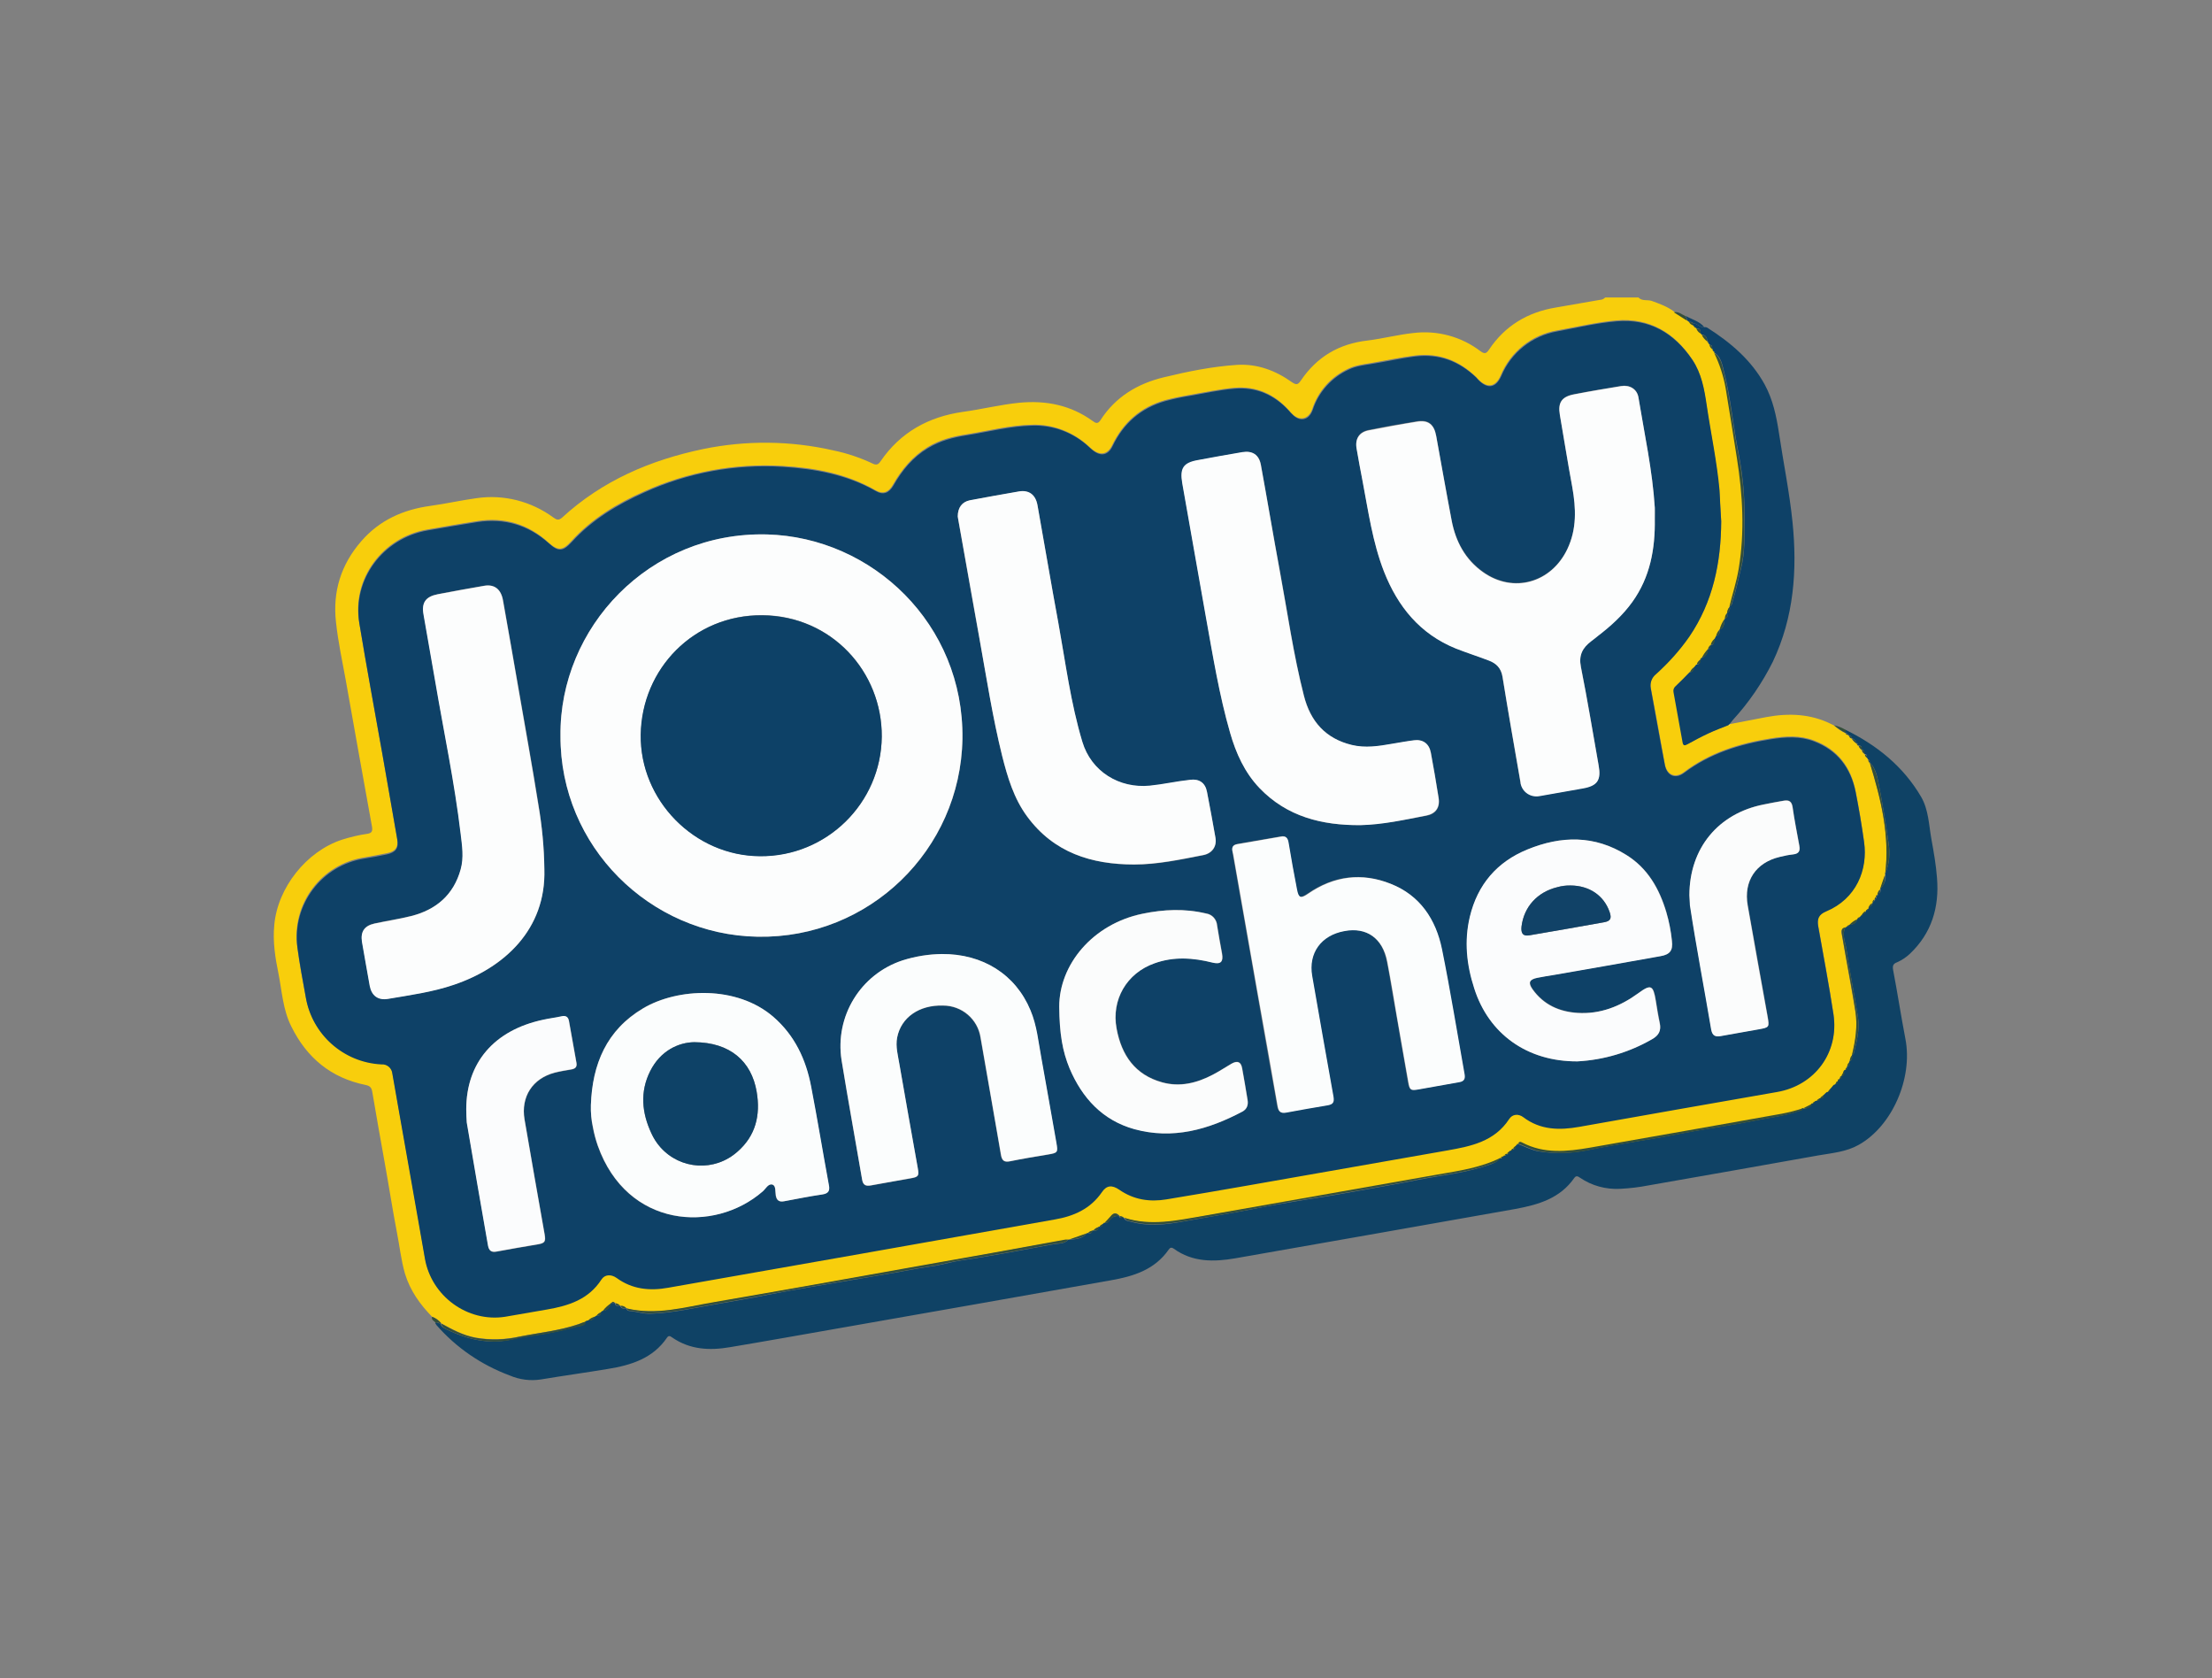 <?xml version="1.0" encoding="UTF-8"?> <svg xmlns="http://www.w3.org/2000/svg" xmlns:xlink="http://www.w3.org/1999/xlink" version="1.0" id="Layer_1" x="0px" y="0px" viewBox="0 0 946 717.5" style="enable-background:new 0 0 946 717.5;" xml:space="preserve"><rect x="0" y="0" width="946" height="717.5" fill="#808080" stroke="none"/> <style type="text/css"> .st0{fill:#F8CE0C;} .st1{fill:#0F4265;} .st2{fill:#0E4167;} .st3{fill:#114267;} .st4{fill:#344F3A;} .st5{fill:#FEFEFD;} .st6{fill:#FCFDFD;} .st7{fill:#FBFDFD;} .st8{fill:#FBFCFD;} .st9{fill:#FBFCFC;} .st10{fill:#0D4167;} .st11{fill:#0E4267;} </style> <path class="st0" d="M739.8,309.6c5.2-1,10.4-2,15.6-3c9.7-1.8,19.1-1.4,28,3.1l1,0.5l-0.1,0c1.5,1.3,3.1,2.4,4.9,3.3l0,0 c0.2,0.4,0.6,0.7,1,0.7l0.1-0.1l-0.1,0.1l0.6,0.5l0,0c0.1,0.6,0.6,1,1.1,1.1l0,0c0.5,0.9,1.3,1.7,2.2,2.2l0,0c0,0.4,0.3,0.8,0.7,0.9 l0,0c0.3,0.7,0.7,1.4,1.4,1.8l0,0c0.1,0.7,0.5,1.3,1.2,1.7c0,0.1,0.1,0.3,0.2,0.3c0,0.6,0.4,1.1,0.9,1.3c0,0.1,0,0.3,0.2,0.4 l0.4,0.7l0,0c0,0.4,0.2,0.9,0.6,1.1l0,0c4.8,15.6,8.7,31.3,6.5,47.8l-0.1,0.1l0.1,0.1c-0.7,2.1-1.4,4.1-2.1,6.2l0,0 c-0.6,0.6-1,1.3-1.1,2.2l0,0c-0.4,0.2-0.6,0.7-0.6,1.1l0,0c-0.4,0.2-0.6,0.6-0.6,1l0.2,0.2l-0.2-0.2c-0.5,0.2-0.8,0.7-0.8,1.3 c-0.1,0.1-0.2,0.2-0.2,0.3c-0.9,0.5-1.5,1.3-1.7,2.3l0,0l-0.5,0.6l0.1,0.1l-0.1-0.1l-0.6,0.5l0,0c-0.8,0.3-1.3,0.9-1.7,1.7l0,0 l-0.6,0.5l0,0l-0.6,0.6l0,0c-0.4,0-0.8,0.3-0.9,0.8l0,0c-1.3,0.6-2.5,1.5-3.4,2.5l0,0c-0.4,0-0.8,0.3-1,0.7l0,0l-0.7,0.4l0,0 c-1.9,0.2-1.7,1.6-1.4,2.9c0.6,3.4,1.2,6.8,1.8,10.2c1.3,7.6,2.8,15.1,4,22.8c1,6.4,0,12.6-1.5,18.8l0,0c-0.7,0.7-1,1.7-1,2.7 c-0.1,0.1-0.2,0.2-0.2,0.4c-0.6,0.4-0.9,1.1-0.9,1.9c-0.1,0.1-0.2,0.2-0.1,0.3c-0.4,0.2-0.6,0.7-0.6,1.2l0,0 c-0.3,0.1-0.5,0.3-0.4,0.6c0,0,0,0,0,0l0,0c-0.7,0.5-1.1,1.2-1.3,2l0,0c-0.5,0.2-0.9,0.7-0.9,1.2l0,0c-0.4,0.1-0.7,0.5-0.7,1l0,0 c-0.6,0.2-1,0.7-1.1,1.3l-0.4,0.4l-0.5,0.6l-0.5,0.6l-0.5,0.5l0,0c-0.5,0.1-0.9,0.5-1.1,1l0,0c-0.3,0-0.6,0.2-0.6,0.5c0,0,0,0,0,0 l0,0l-0.6,0.6l-0.5,0.4c-0.7,0.2-1.2,0.6-1.6,1.2l0,0c-0.7,0.1-1.3,0.5-1.6,1.1l0,0l-0.6,0.5l0,0c-0.4,0-0.9,0.2-1.1,0.6l0,0l-3.9,2 H771c-3,1-6.1,1.8-9.2,2.5c-27.3,4.8-54.7,9.6-82,14.5c-9.8,1.7-19.6,2.7-28.9-2.2c-0.7-0.4-1.4-0.5-1.7,0.5l0.1,0.1l-0.1,0 l-0.5,0.5l-0.5,0.6l0,0c-0.5,0.1-0.9,0.5-1.1,1l0,0c-0.4,0.1-0.8,0.4-0.9,0.8l-0.5,0.5c-0.5,0.1-1,0.4-1.2,0.9l0.2,0.2l-0.2-0.2 c-0.4,0-0.8,0.3-1,0.7l0,0l-0.7,0.4l0,0c-0.4,0-0.8,0.3-1,0.6l0.1,0.1l-0.1-0.1c-8.6,4.3-17.9,5.6-27.2,7.2l-100.1,17.2 c-11.1,2-22.3,4.5-33.5,0.8c-0.1-0.1-0.2-0.2-0.3-0.2c-0.5-0.4-1.1-0.6-1.7-0.6v0.2V520c-1.3-1.5-2.6-1.7-3.9,0.1 c-0.8,0.9-1.6,1.9-2.5,2.7c-0.1,0-0.2,0.1-0.2,0.2l-0.6,0.5l0,0c-0.6,0-1.1,0.4-1.4,1c-0.1,0-0.2,0-0.3,0.1c0,0,0,0,0,0 c-0.9,0.2-1.8,0.8-2.4,1.5c-0.1,0-0.2,0-0.3,0.1c-0.7,0.1-1.4,0.4-1.9,1c-0.1-0.1-0.3,0-0.3,0.1l-7.7,2.7c-0.2,0-0.3,0-0.4,0.1 c-0.4,0-0.7,0-1.1,0c-21.1,3.8-42.3,7.6-63.4,11.4c-29.1,5.2-58.1,10.3-87.2,15.4c-12.3,2.1-24.5,5.6-37.1,2.6 c0-0.1-0.1-0.1-0.2-0.1c0,0,0,0-0.1,0c-0.6-0.7-1.5-1-2.4-1c-0.1-0.1-0.2-0.2-0.3-0.1c-0.5-0.5-1.1-0.9-1.9-1 c-0.1-0.1-0.2-0.2-0.3-0.2c-0.5-0.5-1-0.8-1.4,0l0,0c-1.4,0.9-2.7,2-3.7,3.4l-0.6,0.5c-0.9,0.3-1.7,0.8-2.2,1.6l0,0l-0.7,0.5l0,0 c-1.1,0.2-2.1,0.8-2.9,1.6l-0.8,0.3c-1.1,0.4-2.2,0.7-3.3,1.1c-8.2,2.8-16.8,3.7-25.2,5.3c-6.2,1.4-12.6,1.6-18.9,0.5 c-5.3-1-10-3.5-14.7-6.1l0,0c-1-1.3-2.3-2.3-3.9-2.8c-5.2-5.3-9.4-11.2-11.6-18.4c-1.7-5.9-2.3-11.9-3.5-17.9 c-1.9-9.9-3.4-19.8-5.2-29.7c-1.8-10.1-3.6-20.1-5.3-30.2c-0.3-1.7-0.9-2.5-2.8-2.9c-14.8-3-25.2-11.6-31.8-25 c-3.6-7.1-4-15-5.5-22.6c-1.4-6.8-2.5-13.7-1.8-20.8c1.4-15.9,13.7-31.5,29-36.5c3.5-1.1,7.2-2,10.8-2.5c1.9-0.3,2.3-1.1,2-3 c-3.8-20.8-7.5-41.7-11.2-62.5c-1.5-8.3-3.3-16.5-4.2-24.9c-1.5-13.1,2.1-24.7,10.8-34.7c7.8-9,17.9-13.5,29.5-15.1 c6.6-0.9,13.2-2.4,19.8-3.3c11.6-1.7,23.4,1.3,32.9,8.3c1.4,1,2.2,1.3,3.7,0c17.2-15.8,37.8-24.6,60.3-29.3 c18.4-3.8,37.5-3.6,55.8,0.6c5.8,1.2,11.4,3.1,16.7,5.6c1.6,0.8,2.5,0.4,3.4-1c8.5-12.4,20.5-19,35.2-21.1c8.1-1.1,16-3.1,24.1-3.9 c11.4-1.1,22,1,31.4,7.8c1.2,0.9,2.2,1.4,3.3-0.3c6.4-10,15.9-15.7,27.2-18.4c10.3-2.5,20.7-4.6,31.3-5.3c8.6-0.5,16.4,2.4,23.4,7.4 c2,1.4,2.7,1,3.9-0.8c6.8-10,16.2-15.6,28.4-17c6.5-0.8,13-2.5,19.5-3.2c10.3-1.3,20.7,1.5,28.9,7.8c1.8,1.3,2.5,0.9,3.6-0.7 c6.8-10.2,16.5-16,28.5-18c6.3-1.1,12.7-2.2,19-3.3c0.8,0,1.6-0.4,2.2-1h14.2c1.6,1.7,3.9,0.8,5.8,1.5c3.3,1.2,6.6,2.4,9.4,4.5 l5.5,3.5c0.1,0.2,0.2,0.3,0.4,0.3l0.6,0.5l0,0c0.3,0.6,0.8,1,1.4,1.2l0.1,0.1l0.5,0.5l0.1-0.1l-0.1,0.1l0.5,0.5l0.1,0.1l0.6,0.4h0.2 h-0.2c0.4,0.8,1,1.5,1.8,2l0,0l0.5,0.6l0,0c0.5,1.1,1.2,2,2.2,2.7l0,0c0.2,0.2,0.3,0.5,0.5,0.7c0,0.1,0.1,0.3,0.2,0.3l0.4,0.6l0,0 c0.1,0.7,0.5,1.3,1.1,1.7l0,0l0.4,0.8c0,0.1,0.1,0.3,0.2,0.3c0.1,0.2,0.2,0.4,0.4,0.7l0.1-0.2l-0.1,0.2c2.3,4.8,4,9.9,5,15.1 c1.6,9.9,3.3,19.8,4.8,29.8c2.5,15.7,3.4,31.5,0.8,47.3c-0.9,5.6-2.7,10.9-4,16.3l0.1,0.1l-0.1-0.1c-0.7,0.7-1.1,1.7-1.1,2.7l0,0 c-0.6,0.6-1,1.4-0.9,2.3l0,0c-1.1,1.4-1.8,3.1-2.3,4.8l0,0c-0.8,0.8-1.3,1.7-1.5,2.8c-0.1,0.1-0.2,0.2-0.2,0.4l-0.4,0.8l0,0 c-0.8,0.7-1.4,1.7-1.7,2.7l0,0c-0.6,0.3-1,1-1.1,1.6l0,0c-1.1,1.1-2.1,2.4-2.7,3.8l0,0c-0.4,0.1-0.7,0.5-0.8,0.9l0.1,0.2l-0.1-0.1 c-0.7,0.4-1.2,1.1-1.4,1.8l-1,1.2c-0.8,0.4-1.4,1.1-1.8,2c-2,2-3.9,4-5.9,5.9c-0.8,0.6-1.2,1.6-1,2.6c1.3,7.2,2.6,14.4,3.9,21.6 c0.3,1.5,1,1.3,2.1,0.7c2.9-1.6,5.9-3.2,8.9-4.6c2.8-1.3,5.6-2.3,8.5-3.5c0.3,0,0.6,0,0.6-0.5L739.8,309.6z M736.1,222.9 c-0.3-4.5-0.5-9.1-0.9-13.6c-1.2-12.3-3.7-24.4-5.5-36.5c-1-6.8-2.2-13.5-6.1-19.3c-7.7-11.4-18.3-17.7-32.4-16.5 c-8.6,0.8-17,2.8-25.4,4.3c-10.8,1.9-19.8,9.1-24,19.2c-2.2,5.1-5.8,5.6-9.7,1.6c-0.3-0.3-0.6-0.7-0.9-1c-7.3-7-15.8-10.3-26-9.1 c-6.5,0.8-12.8,2.2-19.3,3.3c-3.1,0.5-6.3,0.9-9.2,2.3c-7.4,3.4-13,9.6-15.5,17.3c-1.6,4.5-5.6,5.3-8.8,1.8 c-0.4-0.5-0.9-0.9-1.3-1.4c-6.2-6.9-14-10.3-23.3-9.5c-6.5,0.6-12.9,2-19.3,3.1c-3.5,0.6-6.9,1.3-10.3,2.2 c-10.5,3-17.9,9.6-22.6,19.3c-1.9,3.9-5,4.5-8.4,1.8c-0.6-0.5-1.1-0.9-1.6-1.4c-6.6-6.1-15.3-9.5-24.3-9.2 c-9.5,0.2-18.6,2.6-27.9,4.1c-5.9,0.9-11.5,2.3-16.7,5.5c-6.4,3.9-11.1,9.5-14.8,16c-1.9,3.4-4.4,4.2-7.5,2.4 c-12.4-7.1-25.9-9.6-39.9-10.4c-20.3-1.2-40.5,2.6-59,10.9c-11.7,5.2-22.5,11.7-31.2,21.3c-3.7,4.1-5.7,4.2-9.8,0.5 c-8.7-7.9-18.9-10.9-30.4-9.1c-7.2,1.1-14.3,2.4-21.4,3.6c-19.1,3.3-32.2,21-29.1,39.7c3.1,18.8,6.6,37.5,9.9,56.2 c2.1,12,4.3,24.1,6.3,36.1c0.7,3.8-0.7,5.7-4.4,6.4c-3.2,0.7-6.4,1.2-9.6,1.8c-18.3,2.8-31.1,19.7-28.7,38.1 c0.9,7.2,2.3,14.3,3.6,21.4c2.8,15.9,16.2,27.8,32.4,28.6c2.4-0.1,4.4,1.7,4.7,4c0.8,4.4,1.6,8.7,2.3,13.1 c3.9,22,7.9,43.9,11.6,65.8c2.7,16.1,18.2,27.5,34.3,25c6-0.9,12-2.1,17.9-3.1c9.3-1.5,17.8-4.3,23.3-12.8c1.5-2.2,4.2-2.4,6.5-0.7 c6.7,5,14.2,5.6,22,4.2c27.5-4.8,55-9.6,82.4-14.5c27.7-4.9,55.3-9.8,83-14.7c8.1-1.4,15.2-4.5,20.1-11.6c2-3,4.4-3.2,7.5-1.1 c6.2,4.3,13,5.3,20.2,4.1c11.5-1.9,23.1-3.9,34.6-5.9c28.5-5,56.9-10.1,85.4-15c10.2-1.8,20.2-3.9,26.5-13.4c1.4-2.1,4-2.3,6.1-0.8 c7.3,5.6,15.4,5.6,23.9,4.1c28.2-5,56.4-9.9,84.6-14.9c16.2-2.8,26.6-16.9,24.1-33.2c-1.9-12.5-4.3-25-6.5-37.5 c-0.6-3.4,0.3-5.2,3.4-6.5c12.9-5.4,17.8-17.8,16.2-29.6c-1-7.2-2.2-14.3-3.6-21.4c-2-10.3-7.7-17.9-17.8-21.7 c-6-2.3-12.2-1.9-18.5-0.9c-13.4,2.1-26.1,6.1-37.1,14.4c-3.7,2.8-7.3,1.3-8.2-3.4c-2-10.9-3.9-21.8-6-32.6 c-0.5-2.4,0.4-4.8,2.3-6.3c5.4-4.8,10.1-10.1,14.2-16C732.6,257.3,736,240.6,736.1,222.9L736.1,222.9z"></path> <path class="st1" d="M789.8,456.4c0-0.1,0-0.3,0.1-0.3c1.2-0.2,1.1-1,0.9-1.9c0-0.1,0-0.3,0.2-0.4c1.2-0.6,1.1-1.6,1-2.7l0,0 c0.3-0.2,0.7-0.4,0.8-0.7c1.3-5.1,2.6-10.2,1.8-15.5c-1.5-9.8-3.6-19.5-5-29.3c-0.4-3-2-6-0.4-9.1l0,0c0.3,0.1,0.6-0.1,0.7-0.4 c0,0,0,0,0,0l0,0c0.5,0,0.9-0.1,1-0.7l0,0c1.7-0.1,3-0.8,3.4-2.5l0,0c0.5,0,0.9-0.2,0.9-0.8l0,0c0.3,0,0.5-0.2,0.6-0.5 c0,0,0-0.1,0-0.1l0,0c0.3,0.1,0.5-0.1,0.6-0.4c0-0.1,0-0.1,0-0.2l0,0c0.9-0.1,1.6-0.8,1.7-1.7l0,0c0.4,0,0.6-0.2,0.6-0.5l0.1,0.1 l-0.1-0.1c0.3,0,0.5-0.2,0.5-0.4c0-0.1,0-0.1,0-0.2l0,0c0.9-0.4,1.6-1.3,1.7-2.3c0-0.1,0-0.3,0.2-0.3c0.6-0.2,1-0.6,0.8-1.3l0.2,0.2 l-0.2-0.2c0.7,0,0.8-0.5,0.6-1l0,0c0.7-0.1,0.7-0.6,0.6-1.1l0,0c1.2-0.3,1.3-1.1,1.1-2.2l0,0c1.6-1.8,2.6-3.7,2.1-6.2l-0.1-0.1 l0.1-0.1c1.7-4.1,2.1-8.5,1.4-12.9c-1.2-8.6-2.6-17.2-4.3-25.7c-0.6-3.1-1.3-6.5-3.8-9l0,0c0.1-0.5,0-1-0.6-1.1l0,0l-0.4-0.7 c-0.1-0.1-0.2-0.2-0.2-0.4c0.2-0.8-0.1-1.2-0.9-1.3c-0.1-0.1-0.2-0.2-0.2-0.3c0.1-0.9-0.2-1.5-1.2-1.7l0,0c0.3-1.2-0.3-1.6-1.4-1.8 l0,0c0-0.5-0.2-0.9-0.7-0.9l0,0c-0.3-1-1.1-1.8-2.1-2.1l0,0c0-0.6-0.5-1.1-1.1-1.1c0,0,0,0-0.1,0l0,0c0-0.4-0.2-0.6-0.6-0.5l0.1-0.1 l-0.1,0.1c0-0.7-0.5-0.8-1-0.7l0,0c0-0.4,0-0.9,0.1-1.3c13.5,6.6,24.8,15.7,32.4,28.7c3.2,5.5,3.3,12,4.4,18.1 c1,5.5,2,11.1,2.4,16.7c1,12.4-2.3,23.5-11.6,32.3c-1.6,1.5-3.4,2.7-5.4,3.6c-1.6,0.6-2.1,1.3-1.8,3.2c1.9,9.9,3.4,19.8,5.3,29.7 c3.2,16.8-5.7,37.2-20,45.2c-5.3,3-11.4,3.5-17.2,4.5c-24.2,4.3-48.3,8.6-72.5,12.8c-4.1,0.8-8.2,1.3-12.4,1.5c-6,0.3-12-1.3-17-4.7 c-0.8-0.5-1.6-1.2-2.5,0c-6.1,8.8-15.4,11.5-25.2,13.3c-39.9,7.1-79.9,14.1-119.8,21.1c-9.2,1.6-18.3,1.7-26.3-4.1 c-1-0.7-1.6-0.5-2.2,0.4c-6,8.6-15,11.4-24.7,13.1c-38.8,6.9-77.5,13.7-116.3,20.5c-15.5,2.7-31,5.5-46.6,8.1 c-8.7,1.5-17.2,1.1-24.8-4.2c-0.8-0.6-1.5-0.9-2.2,0.2c-6,8.8-15.3,11.7-25.2,13.3c-9.6,1.6-19.1,2.9-28.7,4.5 c-4.5,0.7-9.1,0.1-13.3-1.7c-12.1-4.5-22.8-11.8-31.3-21.5c-0.2-0.3-0.4-0.6-0.6-0.9c0.8-0.8,1.5,0.4,2.3,0.1l0,0 c0.2,1.5,1.5,2.1,2.5,2.6c9,4.3,18.3,6.6,28.3,4.2c3.4-0.8,6.9-1.3,10.4-1.8c5.7-0.8,11.4-2,16.9-3.6c1.2-0.3,3.5-0.2,3.9-2.3 l0.8-0.3c1.3,0,2.4-0.2,2.9-1.6l0,0c0.3,0.1,0.6-0.1,0.7-0.4c0,0,0,0,0,0l0,0c1.2,0.1,2.1-0.2,2.2-1.6l0.6-0.5 c2.2-0.1,3-1.7,3.7-3.4l0,0h1.4c0.1,0,0.3,0,0.3,0.2c0.2,1.2,1,1.1,1.9,1c0.1-0.1,0.2,0,0.3,0.1c0.5,1.1,1.4,1.2,2.4,1 c0.1-0.1,0.2-0.1,0.2,0c0,0,0,0,0,0.1c0.2,0.5,0.6,0.9,1.2,1c3.1,0.2,6,1.3,9.1,1.2c9.6-0.3,18.9-2.5,28.3-4.1 c7.3-1.3,14.6-2.5,22-4c12.1-2.4,24.3-4.3,36.4-6.4c7.9-1.4,15.8-2.6,23.7-4.1c4-0.8,8-1.3,12-2c3.5-0.6,7-1.7,10.6-2.2 c13.2-1.9,26.3-4.5,39.4-6.9c2.1-0.4,4.6,0,6.3-1.9c0.1-0.1,0.3-0.2,0.4-0.1c2.9-0.1,5.6-0.3,7.7-2.7c0.1-0.1,0.2-0.2,0.3-0.1 c0.9,0.2,1.7,0.3,1.9-1c0.1-0.1,0.2-0.2,0.3-0.1c1.3,0.3,2.2,0,2.4-1.5c0-0.1,0.1-0.2,0.2-0.1c0,0,0,0,0,0c0.8,0.2,1.3-0.1,1.4-1 l0,0l0.6-0.5c0-0.1,0.1-0.2,0.2-0.2c1.2,0.4,1.8-0.5,2.4-1.2c0.9-1.3,2.5-1.9,4-1.6v0.2v-0.2c0.3,1,1,0.7,1.7,0.6 c0.1,0,0.3,0,0.3,0.2c0.7,1.3,2.1,1.3,3.2,1.6c7.5,2.1,15.1,1.2,22.5-0.2c9.4-1.7,18.8-3.2,28.2-5c8-1.6,16-3,24.1-4.3 c6.4-1,12.8-2,19.2-3.2c9.5-1.7,19-3.3,28.4-5.2c10.3-2,20.9-3,30.8-6.5c1.7-0.6,3.4-1.2,4.4-2.8l0.1,0.1l-0.1-0.1 c0.5,0.1,1,0.1,1-0.6l0,0c0.4,0.1,0.6-0.1,0.7-0.5l0,0c0.5,0.1,1,0.1,1-0.7l0.2,0.2l-0.2-0.2c0.9,0.3,1.2,0,1.2-0.9l0.5-0.5 c0.5,0,1-0.1,0.9-0.8l0,0c0.9,0.3,1.3,0,1.1-1l0,0c0.4,0,0.6-0.2,0.5-0.6c0.4,0,0.6-0.1,0.5-0.5l0.1,0l-0.1-0.1 c3.1,1.1,6.2,2.8,9.4,3.3c7,1.1,14.1,0.8,21-0.6c3.3-0.7,6.7-1.3,10.1-1.9c7.1-1.2,14.2-2.4,21.3-3.6c6.2-1.1,12.4-2.4,18.6-3.4 c6.9-1.1,13.9-2.2,20.7-3.6c6.2-1.3,12.7-1.9,18.7-4c0.8-0.3,1.9-0.2,2.1-1.4h0.1c1.6,0.5,3.4-0.4,3.9-2l0,0 c0.4,0.1,0.9-0.1,1.1-0.6c0,0,0,0,0,0l0,0l0.6-0.5l0,0c0.8,0,1.6,0,1.6-1.1l0,0c0.9,0,1.7,0,1.6-1.2l0.5-0.4l0.6-0.6l0,0l0.6-0.5 l0,0c0.5,0.1,1-0.3,1.1-0.9c0,0,0-0.1,0-0.1l0,0l0.5-0.5l0.5-0.6l0.5-0.6l0.4-0.4c0.7-0.1,1.2-0.6,1.1-1.3l0,0c0.6,0,0.7-0.5,0.7-1 l0,0c0.8,0,1.1-0.4,0.9-1.2l0,0c1.2-0.2,1.3-1.1,1.3-2l0,0l0.4-0.7l0,0C789.9,457.4,789.9,456.9,789.8,456.4z"></path> <path class="st2" d="M733.7,272.4c0-0.2,0.1-0.3,0.2-0.4c1.5-0.4,1.6-1.5,1.5-2.8l0,0c2.3-0.9,1.8-3.1,2.3-4.8l0,0 c1.5-0.3,1-1.4,0.9-2.3l0,0c1-0.5,1.5-1.7,1.1-2.8l0.1,0.1l-0.1-0.1c1-0.4,1.1-1.4,1.3-2.2c1.5-4.6,2.4-9.4,3.6-14.1 c1.8-7,1.4-14.2,1.5-21.2c0.1-9.1-0.7-18.2-2.4-27.1c-2.5-12.3-3.5-24.9-6.7-37.1c-0.6-2.4-1.3-5.3-3.8-6.8l0.1-0.2l-0.1,0.2 c0.1-0.3,0-0.5-0.3-0.6c0,0-0.1,0-0.1,0c-0.1-0.1-0.2-0.2-0.2-0.3c0.1-0.3-0.1-0.7-0.4-0.8c0,0,0,0,0,0l0,0c0.1-0.9,0.1-1.6-1.1-1.7 l0,0l-0.4-0.6c-0.1-0.1-0.2-0.2-0.2-0.3c0.1-0.3-0.1-0.6-0.5-0.7l0,0c0.3-1.2-0.5-2.4-1.8-2.7c-0.1,0-0.3,0-0.4,0l0,0 c-0.2-0.2-0.4-0.4-0.5-0.6l0,0c0-1.2-0.2-2.3-1.8-2h0.2h-0.2c0-0.4-0.2-0.6-0.6-0.4l-0.1-0.1c0.1-0.4-0.1-0.6-0.5-0.5l0.1-0.1 l-0.1,0.1c0-0.4-0.1-0.6-0.5-0.5l-0.1-0.1c0.1-0.2,0.2-0.5,0.3-0.7c1.8,0,3,1.9,4.8,1.7c0.5-0.1,1.1,0,1.5,0.3 c9.9,6.3,18.7,13.8,24.4,24.2c3.5,6.4,5,13.5,6.1,20.7c1.9,12.7,4.5,25.3,5.8,38.1c2.1,20.6,0.6,40.7-8.4,59.7 c-4.5,9-10.2,17.4-17,24.8c-0.5,0.6-1,1.3-1.5,1.9l0,0l-0.6,0.5c-2.8,1.1-5.7,2.2-8.5,3.5c-3,1.4-6,3-8.9,4.6 c-1.1,0.6-1.8,0.8-2.1-0.7c-1.3-7.2-2.6-14.4-3.9-21.6c-0.2-1,0.2-2,1-2.6c2-1.9,4-3.9,5.9-5.9c1.3,0,1.5-1,1.8-2l1-1.2 c1.1-0.1,1.8-0.6,1.4-1.8l0.1,0.1l-0.1-0.2c0.7,0,0.8-0.4,0.8-0.9l0,0c1.7-0.5,2.8-2.1,2.7-3.8l0,0c1.2,0,1.2-0.8,1.1-1.6l0,0 c1.6-0.2,1.7-1.5,1.7-2.7l0,0C733.5,272.9,733.7,272.7,733.7,272.4z"></path> <path class="st3" d="M728.9,139.9c-1.9,0.2-3-1.6-4.8-1.7c-0.4-0.5-1.1-0.7-1.7-0.5l0,0l-0.6-0.5c-0.2,0-0.3-0.1-0.4-0.3 c0.1-0.7-0.2-1.4-0.6-1.9C723.5,136.6,726.8,137.3,728.9,139.9z"></path> <path class="st4" d="M720.7,135.1c0.5,0.5,0.7,1.2,0.6,1.9l-5.5-3.5C717.8,133.1,719.2,134.4,720.7,135.1z"></path> <path class="st4" d="M789.4,312.1c0,0.4-0.1,0.9-0.1,1.3c-1.8-0.9-3.4-2-4.9-3.3C786.2,310.5,787.9,311.2,789.4,312.1z"></path> <path class="st4" d="M188.7,565.8c-0.8,0.3-1.5-0.9-2.3-0.1c-0.5-0.9-2.1-1.2-1.6-2.7C186.4,563.6,187.7,564.6,188.7,565.8z"></path> <path class="st4" d="M784.5,310.2l-1-0.5L784.5,310.2z"></path> <path class="st2" d="M736.1,222.9c-0.1,17.7-3.5,34.4-13.6,49.3c-4.1,5.9-8.9,11.2-14.2,16c-1.9,1.5-2.8,3.9-2.3,6.3 c2,10.9,3.9,21.8,6,32.6c0.9,4.6,4.5,6.2,8.2,3.4c11-8.3,23.7-12.3,37.1-14.4c6.3-1,12.5-1.4,18.5,0.9c10,3.8,15.7,11.3,17.8,21.7 c1.4,7.1,2.6,14.2,3.6,21.4c1.7,11.8-3.3,24.2-16.2,29.6c-3.1,1.3-4,3.1-3.4,6.5c2.2,12.5,4.6,25,6.5,37.5 c2.5,16.3-7.9,30.4-24.1,33.2c-28.2,4.9-56.4,9.9-84.6,14.9c-8.5,1.5-16.6,1.4-23.9-4.1c-2.1-1.6-4.7-1.4-6.1,0.8 c-6.3,9.6-16.3,11.6-26.5,13.4c-28.5,5-56.9,10-85.4,15c-11.5,2-23,4-34.6,5.9c-7.2,1.2-14,0.2-20.2-4.1c-3.2-2.2-5.5-1.9-7.5,1.1 c-4.9,7.1-12,10.2-20.1,11.6c-27.6,4.9-55.3,9.8-83,14.7c-27.5,4.8-54.9,9.7-82.4,14.5c-7.8,1.4-15.3,0.7-22-4.2 c-2.4-1.7-5.1-1.5-6.5,0.7c-5.5,8.5-14,11.2-23.3,12.8c-6,1-12,2.1-17.9,3.1c-16.1,2.5-31.6-8.9-34.3-25c-3.8-22-7.8-43.9-11.6-65.8 c-0.8-4.4-1.5-8.7-2.3-13.1c-0.2-2.4-2.3-4.2-4.7-4c-16.1-0.8-29.6-12.7-32.3-28.6c-1.3-7.1-2.6-14.2-3.6-21.4 c-2.3-18.3,10.4-35.2,28.7-38c3.2-0.5,6.4-1.1,9.6-1.8c3.7-0.8,5.1-2.6,4.4-6.4c-2.1-12.1-4.2-24.1-6.3-36.1 c-3.3-18.7-6.8-37.4-9.9-56.2c-3.1-18.8,10.1-36.5,29.2-39.8c7.1-1.2,14.3-2.5,21.4-3.6c11.5-1.7,21.7,1.3,30.4,9.1 c4.1,3.7,6,3.6,9.8-0.5c8.7-9.6,19.6-16.1,31.2-21.3c18.5-8.4,38.7-12.1,59-10.9c13.9,0.9,27.5,3.3,39.9,10.4 c3.1,1.8,5.6,0.9,7.5-2.4c3.7-6.5,8.3-12.1,14.8-16c5.1-3.1,10.8-4.6,16.7-5.5c9.3-1.5,18.5-3.9,27.9-4.1c9-0.3,17.7,3,24.3,9.2 c0.5,0.5,1.1,1,1.6,1.4c3.4,2.7,6.5,2.1,8.4-1.8c4.7-9.8,12.1-16.3,22.6-19.3c3.4-0.9,6.9-1.7,10.3-2.2c6.4-1.1,12.8-2.6,19.3-3.1 c9.2-0.8,17,2.6,23.3,9.5c0.4,0.5,0.8,1,1.3,1.4c3.3,3.5,7.2,2.7,8.8-1.8c2.5-7.7,8.2-14,15.5-17.3c2.9-1.4,6.1-1.8,9.2-2.3 c6.4-1,12.8-2.5,19.3-3.3c10.2-1.2,18.7,2.1,26,9.1c0.3,0.3,0.6,0.7,0.9,1c3.9,4,7.4,3.4,9.7-1.6c4.2-10.1,13.2-17.3,24-19.2 c8.5-1.6,16.9-3.6,25.4-4.3c14.1-1.2,24.6,5,32.4,16.5c3.9,5.8,5.1,12.5,6.1,19.3c1.8,12.2,4.4,24.2,5.5,36.5 C735.6,213.8,735.8,218.4,736.1,222.9z M239.7,314.6c-0.2,47.3,38.3,85,84.2,85.9c47.5,1,86.8-36.8,87.7-84.3c0-0.1,0-0.2,0-0.3 c0.7-49-38.5-86.2-83.6-87.4C277.6,227.3,239.2,268.5,239.7,314.6z M707.7,221.9c0-1.6,0.1-3.3,0-4.9c-1-15.9-4.5-31.5-7-47.2 c-0.6-3.5-3.7-5.4-7.4-4.8c-6.7,1.1-13.4,2.2-20,3.5c-5.4,1-7.1,3.5-6.2,8.8c1.7,10.3,3.4,20.6,5.3,30.8c1.7,9.1,2,18-2.1,26.6 c-6.9,14.4-23.1,19-36,9.8c-7.6-5.4-11.8-13.1-13.5-22.2c-2.3-12-4.4-24-6.6-36.1c-0.9-4.9-3.4-6.9-8.2-6.1 c-6.9,1.1-13.7,2.3-20.6,3.7c-4.2,0.8-6,3.8-5.2,8c0.8,4.5,1.6,9.1,2.5,13.6c2.5,13,4.3,26.2,9.1,38.8c5.9,15.1,15.4,26.7,30.7,32.9 c4.6,1.9,9.3,3.4,14,5.1c3.3,1.2,5.4,3.3,6,7c2.5,15.1,5.1,30.2,7.7,45.2c0.6,3.8,4.1,6.4,7.9,5.8c0.1,0,0.2,0,0.3,0 c6.3-1,12.5-2.1,18.7-3.3c6.1-1.1,7.7-3.6,6.6-9.7c-2.5-14.1-4.8-28.2-7.6-42.2c-1-5,0.7-8.2,4.4-11c1-0.7,1.9-1.5,2.8-2.2 c5.5-4.3,10.7-8.9,14.8-14.6C705.7,246.8,707.9,234.7,707.7,221.9z M232.8,371.6c-0.1-9.3-1-18.5-2.5-27.7 c-2.6-16.4-5.6-32.7-8.4-49c-2.2-12.7-4.5-25.5-6.7-38.2c-0.9-4.8-3.7-7-8.1-6.3c-6.6,1.1-13.2,2.3-19.8,3.6c-5.2,1-7,3.5-6.1,8.6 c1.6,9.5,3.4,19.1,5,28.6c3.6,21.8,8.3,43.4,10.9,65.3c0.6,5,1.4,10.1,0,15.1c-3,11-10.5,17.3-21.2,20c-5.2,1.3-10.5,2-15.7,3.2 c-4.4,0.9-6.1,3.5-5.3,7.9c1,6.2,2.1,12.5,3.3,18.7c0.8,4.2,3.5,6.3,7.8,5.6c9.5-1.6,19-2.9,28.1-6 C215.6,413.9,233.6,397.4,232.8,371.6z M581.8,352.8c9.6-0.3,18.9-2.3,28.2-4c4.1-0.7,6-3.5,5.3-7.7c-1-6.4-2.2-12.8-3.3-19.2 c-0.7-3.8-3.4-5.8-7.2-5.3c-3.1,0.4-6.3,1-9.4,1.5c-5.7,1-11.5,1.9-17.2,0.5c-11.2-2.8-17.7-10.1-20.5-21.1 c-4.5-17.6-7-35.5-10.3-53.3c-2.8-15.1-5.4-30.3-8.1-45.4c-0.8-4.3-3.6-6.1-7.9-5.4c-6.3,1.1-12.7,2.2-19,3.4 c-6.3,1.2-7.8,3.6-6.7,9.9c3.4,19,6.7,38.1,10.1,57.1c3,16.6,5.6,33.4,10.3,49.6c2.5,8.7,6.2,16.8,12.5,23.5 C550.4,349.3,565.4,352.9,581.8,352.8L581.8,352.8z M409.6,220.8c0,0.3,0.2,1.1,0.3,1.9c3,16.8,5.9,33.7,9,50.5s5.6,33.6,9.7,50.1 c2.3,9.1,5,18.2,10.7,25.9c11.4,15.4,27.5,20.4,45.7,20.5c10,0,19.8-2.1,29.5-4c3.9-0.7,6-3.7,5.3-7.5c-1.1-6.5-2.3-13-3.6-19.5 c-0.8-3.9-3.4-5.7-7.2-5.2c-5.8,0.7-11.4,2-17.2,2.5c-13.2,1.4-25.1-6.1-28.9-18.7c-5.1-16.7-7.2-34-10.3-51 c-3.1-16.7-5.9-33.5-8.9-50.2c-0.8-4.4-3.6-6.6-7.9-5.9c-7,1.2-14.1,2.4-21.1,3.8C411.4,214.6,409.6,217,409.6,220.8z M527,363.5 c0.1,0.5,0.1,1.1,0.2,1.6c3.4,19.3,6.8,38.7,10.2,58c2.9,16.6,5.8,33.1,8.8,49.7c0.4,2.3,1.3,3.3,3.8,2.8c5.8-1.2,11.7-2.2,17.6-3.1 c2.3-0.4,2.9-1.3,2.5-3.7c-3.1-17.2-6.1-34.4-9.1-51.6c-1.7-9.8,3.8-17.3,13.8-19.2c9.6-1.8,16.4,3.1,18.3,13.1 c0.9,4.4,1.6,8.9,2.4,13.4c2.2,12.7,4.4,25.3,6.6,38c0.6,3.5,1,3.8,4.4,3.2c5.8-1,11.6-2.1,17.4-3.1c1.9-0.3,2.6-1.3,2.3-3.2 c-3.2-17.9-6.1-35.9-9.7-53.7c-2.6-12.7-9.4-22.9-21.9-27.9c-12.3-4.9-24.3-3.4-35.3,4.2c-3.2,2.2-4.1,1.9-4.8-1.8 c-1.2-6.7-2.5-13.4-3.6-20c-0.3-2-1.1-3-3.2-2.6l-18.5,3.2C528,361.1,526.8,361.7,527,363.5L527,363.5z M252.7,472.5 c-0.1,3.2,0.2,6.4,0.8,9.5c0.5,2.7,1.2,5.3,2.1,7.9c12.5,35.1,49.6,37.6,70.5,19.5c1.3-1.2,2.5-3.5,4.2-2.9c1.6,0.5,1.2,3,1.4,4.6 c0.3,2.2,1.5,2.9,3.6,2.5c5.4-1,10.8-2.1,16.3-2.9c2.7-0.4,3.3-1.5,2.8-4c-2.6-14.1-4.9-28.2-7.6-42.2c-2.2-11.6-7-21.8-16.1-29.7 c-15.6-13.6-41-12.4-55.7-3.7C259.4,440.3,253.3,455,252.7,472.5L252.7,472.5z M674.6,453.8c11.3-0.6,22.3-3.9,32.1-9.6 c2.7-1.6,3.8-3.7,3.2-6.8s-1.2-6.4-1.7-9.6c-1.1-6.7-2.1-7.1-7.5-3.2c-7.8,5.7-16.3,9.1-26,8.4c-7.8-0.5-14.5-3.5-19.2-10.1 c-2-2.8-1.4-4.2,2-4.9c2.5-0.5,5-0.9,7.5-1.3c15.2-2.7,30.3-5.3,45.4-8c4-0.7,5.2-2.5,4.7-6.5c-0.5-4.1-1.3-8.2-2.4-12.2 c-3-10-7.9-18.7-17-24.4c-13.7-8.6-28-8.3-42.4-2.4c-13,5.3-21.3,15-24.6,28.7c-2.5,10.4-1.4,20.7,1.9,30.8 C636.7,442,653,453.9,674.6,453.8z M402.8,407.9c-5.7,0-11.4,1-16.8,2.8c-18,5.9-29,23.9-26.1,42.6c2.7,17.1,5.9,34.1,8.8,51.1 c0.4,2.5,1.6,2.9,3.8,2.5c5.6-1.1,11.2-2,16.8-3c3.5-0.6,3.8-1,3.2-4.4c-2.6-14.7-5.2-29.4-7.8-44.1c-0.7-3.9-1.8-7.8-1-11.8 c1.7-8.6,9.4-13.9,19.6-13.6c8,0,14.9,5.9,16,13.8c2.9,16.7,5.9,33.3,8.7,50c0.4,2.3,1.3,3.3,3.8,2.8c5.4-1.1,10.9-2,16.3-2.9 c4.2-0.7,4.4-0.9,3.6-5c-2.1-12-4.2-24.1-6.4-36.1c-1.3-6.9-1.9-14-4.7-20.6C434.3,416.6,420.3,407.8,402.8,407.9z M453,430.4 c0.1,11.6,1.4,19.1,4.5,26.3c5.4,12.7,14,22.2,27.7,26c16.5,4.6,31.7,0.3,46.2-7.5c2-1,2.6-2.9,2.2-5.1c-0.8-4.5-1.5-8.9-2.3-13.4 c-0.5-2.8-2-3.4-4.5-2c-2.7,1.5-5.2,3.2-8,4.7c-6.9,3.6-14.1,5.4-21.7,3.3c-11.6-3.2-17.4-11.6-19.5-23 c-2.3-12.4,4.4-23.7,16.2-27.9c8.3-3,16.5-2.3,24.9-0.3c3.4,0.9,4.6-0.3,4-3.8c-0.7-4-1.5-8-2.1-12c-0.2-2.6-2.1-4.8-4.7-5.2 c-9.1-2.1-18.1-1.7-27.2,0.1C467.2,395.1,453,412.5,453,430.4z M722.5,382.8c0.1,0.8,0.1,2.5,0.3,4.1c2.7,17.8,6.2,35.5,9.1,53.2 c0.5,2.7,1.8,3.2,4.1,2.8c5.4-1,10.9-1.9,16.3-2.9c4.5-0.8,4.5-1,3.7-5.5c-2.8-15.8-5.7-31.7-8.5-47.5c-1.8-10.3,3.5-18.2,13.7-20.7 c1.9-0.5,3.9-0.8,5.9-1.1c2.2-0.3,2.9-1.4,2.5-3.6c-1-5.5-2.2-11-2.9-16.6c-0.4-2.6-1.7-3.1-3.9-2.7c-2.8,0.5-5.7,1-8.5,1.6 C734.9,347.8,722.6,362.6,722.5,382.8z M199.4,474.3c0,1.9,0.1,3.8,0.3,5.7c3,17.6,6,35.2,9.1,52.7c0.4,2,1.3,3,3.6,2.5 c5.9-1.1,11.8-2.1,17.7-3.1c3-0.5,3.4-1.2,2.9-4.2c-2.9-16.4-5.8-32.8-8.6-49.2c-1.7-9.7,3.4-17.5,12.9-20c2.4-0.6,4.8-1,7.2-1.4 c1.6-0.3,2.4-1.1,2.1-2.8c-1.1-6-2.1-11.9-3.2-17.9c-0.3-1.7-1.3-2.4-3.1-2c-2.7,0.6-5.4,0.9-8,1.5 C211.3,440.4,199.4,454.4,199.4,474.3z"></path> <path class="st4" d="M456.9,530c-1.7,1.9-4.2,1.5-6.3,1.9c-13.1,2.4-26.2,5-39.4,6.9c-3.6,0.5-7,1.5-10.6,2.2c-4,0.7-8,1.2-12,2 c-7.9,1.5-15.8,2.8-23.7,4.1c-12.1,2.1-24.3,4-36.4,6.4c-7.3,1.4-14.6,2.7-22,4c-9.4,1.6-18.7,3.8-28.3,4.1c-3.1,0.1-6-1-9.1-1.2 c-0.6-0.1-1-0.5-1.2-1c12.6,3.1,24.8-0.5,37.1-2.6c29.1-5,58.2-10.2,87.2-15.4c21.1-3.7,42.3-7.5,63.4-11.4 C456.1,530,456.5,530,456.9,530z"></path> <path class="st4" d="M641.8,495c-1,1.7-2.7,2.2-4.4,2.8c-10,3.6-20.5,4.5-30.8,6.5c-9.4,1.9-18.9,3.5-28.4,5.2 c-6.3,1.2-12.8,2.2-19.2,3.2c-8.1,1.3-16.1,2.8-24.2,4.4c-9.4,1.9-18.8,3.3-28.2,5c-7.4,1.3-15,2.3-22.5,0.2 c-1.2-0.3-2.6-0.3-3.2-1.6c11.3,3.6,22.4,1.1,33.5-0.8l100.3-17.7C623.9,500.6,633.2,499.3,641.8,495z"></path> <path class="st4" d="M771.2,473.8c-0.2,1.2-1.3,1.1-2.1,1.4c-6.1,2.1-12.5,2.7-18.7,4c-6.9,1.4-13.8,2.5-20.7,3.6 c-6.2,1-12.4,2.3-18.6,3.4c-7.1,1.2-14.2,2.4-21.3,3.6c-3.4,0.6-6.8,1.2-10.1,1.9c-6.9,1.5-14,1.7-21,0.6c-3.2-0.5-6.3-2.2-9.4-3.3 c0.3-1,1-0.9,1.7-0.5c9.3,4.9,19.1,3.9,28.9,2.2c27.3-4.8,54.7-9.6,82-14.5C765.1,475.6,768.2,474.8,771.2,473.8z"></path> <path class="st4" d="M733.1,150.9c2.5,1.6,3.2,4.4,3.8,6.8c3.2,12.2,4.2,24.8,6.7,37.1c1.7,8.9,2.6,18,2.4,27.1 c0,7,0.3,14.2-1.5,21.2c-1.2,4.7-2.1,9.5-3.6,14.1c-0.3,0.8-0.3,1.8-1.3,2.2c1.3-5.4,3.1-10.8,4-16.3c2.6-15.8,1.7-31.6-0.8-47.3 c-1.5-9.9-3.2-19.8-4.8-29.8C737.1,160.8,735.4,155.7,733.1,150.9z"></path> <path class="st4" d="M250.7,565c-0.4,2.2-2.6,2-3.9,2.3c-5.5,1.6-11.2,2.8-16.9,3.6c-3.5,0.5-7,1-10.4,1.8 c-10.1,2.3-19.3,0-28.3-4.2c-1-0.5-2.3-1.1-2.5-2.6c4.7,2.6,9.3,5.1,14.7,6.1c6.3,1.1,12.7,0.9,18.8-0.5c8.4-1.7,17-2.5,25.2-5.3 C248.5,565.7,249.6,565.3,250.7,565z"></path> <path class="st4" d="M789.2,396.5c-1.6,3.1,0,6.2,0.4,9.1c1.4,9.8,3.5,19.5,5,29.3c0.8,5.2-0.5,10.4-1.8,15.5 c-0.1,0.3-0.5,0.5-0.8,0.7c1.5-6.2,2.5-12.4,1.5-18.8c-1.2-7.6-2.6-15.2-4-22.8c-0.6-3.4-1.2-6.8-1.8-10.2 C787.6,398.1,787.3,396.8,789.2,396.5z"></path> <path class="st4" d="M799.6,326c2.5,2.5,3.1,5.8,3.8,9c1.7,8.5,3.1,17.1,4.3,25.8c0.8,4.4,0.2,9-1.5,13.1 C808.3,357.3,804.4,341.6,799.6,326z"></path> <path class="st4" d="M478.8,520c-1.5-0.4-3.1,0.3-4,1.6c-0.6,0.7-1.2,1.6-2.4,1.2c0.9-0.9,1.7-1.8,2.5-2.7 C476.3,518.3,477.5,518.5,478.8,520z"></path> <path class="st4" d="M465.1,527.2c-2.1,2.3-4.9,2.6-7.7,2.7L465.1,527.2z"></path> <path class="st4" d="M806.1,374.1c0.5,2.5-0.5,4.5-2.1,6.2C804.6,378.2,805.4,376.2,806.1,374.1z"></path> <path class="st4" d="M261.5,557.1c-0.7,1.7-1.5,3.3-3.7,3.4C258.8,559.1,260.1,558,261.5,557.1z"></path> <path class="st4" d="M737.7,264.5c-0.5,1.7,0,3.9-2.3,4.8C735.8,267.6,736.6,265.9,737.7,264.5z"></path> <path class="st4" d="M730.5,277.5c0.1,1.8-1,3.4-2.7,3.8C728.5,279.9,729.4,278.6,730.5,277.5z"></path> <path class="st4" d="M794.3,393c-0.5,1.8-1.7,2.4-3.4,2.5C791.8,394.4,793,393.6,794.3,393z"></path> <path class="st4" d="M775.2,471.8c-0.5,1.6-2.3,2.5-3.9,2L775.2,471.8z"></path> <path class="st4" d="M727.8,143.2c1.3,0,2.3,1,2.2,2.3c0,0.1,0,0.3,0,0.4C729.1,145.2,728.3,144.3,727.8,143.2z"></path> <path class="st4" d="M733.3,273.1c0,1.2,0,2.5-1.7,2.7C731.8,274.8,732.4,273.8,733.3,273.1z"></path> <path class="st4" d="M735.4,269.3c0.1,1.3,0,2.4-1.5,2.8C734.1,271,734.6,270,735.4,269.3z"></path> <path class="st4" d="M254.4,563c-0.5,1.4-1.6,1.7-2.9,1.6C252.3,563.8,253.3,563.2,254.4,563z"></path> <path class="st4" d="M725.5,140.6c1.7-0.3,1.8,0.8,1.8,2C726.5,142.2,725.9,141.5,725.5,140.6z"></path> <path class="st4" d="M470,524.6c-0.2,1.5-1.2,1.7-2.4,1.5C468.2,525.3,469.1,524.8,470,524.6z"></path> <path class="st4" d="M738.6,262.2c0.1,0.9,0.5,2-0.9,2.3C737.6,263.6,738,262.8,738.6,262.2z"></path> <path class="st4" d="M739.7,259.5c0.4,1.1-0.1,2.2-1.1,2.8C738.6,261.2,739,260.2,739.7,259.5z"></path> <path class="st4" d="M724.6,285.3c-0.2,1-0.4,2-1.8,2C723.2,286.4,723.8,285.7,724.6,285.3z"></path> <path class="st4" d="M727.1,282.2c0.4,1.3-0.3,1.7-1.4,1.8C725.8,283.3,726.4,282.6,727.1,282.2z"></path> <path class="st4" d="M792,315.8c1.1,0.3,1.9,1.1,2.2,2.2C793.3,317.5,792.5,316.7,792,315.8z"></path> <path class="st4" d="M257.2,561c-0.1,1.4-1,1.7-2.2,1.6C255.6,561.9,256.3,561.3,257.2,561z"></path> <path class="st4" d="M792.1,451.1c0.1,1.1,0.2,2.1-1,2.7C791.1,452.8,791.4,451.8,792.1,451.1z"></path> <path class="st4" d="M788.8,458.2c0.1,1-0.1,1.8-1.3,2C787.7,459.4,788.1,458.7,788.8,458.2z"></path> <path class="st4" d="M267.8,559.3c-1,0.2-1.9,0.1-2.4-1C266.3,558.2,267.2,558.6,267.8,559.3z"></path> <path class="st4" d="M804,380.3c0.2,1,0,1.9-1.1,2.2C803,381.6,803.4,380.8,804,380.3z"></path> <path class="st4" d="M794.9,318.8c1,0.2,1.7,0.6,1.4,1.8C795.6,320.2,795.1,319.6,794.9,318.8z"></path> <path class="st4" d="M800.7,386.1c-0.1,1-0.8,1.9-1.7,2.3C799.2,387.4,799.8,386.6,800.7,386.1z"></path> <path class="st4" d="M797.9,389.5c-0.1,0.9-0.8,1.6-1.7,1.7C796.6,390.4,797.2,389.8,797.9,389.5z"></path> <path class="st4" d="M722.4,137.8c0.6-0.2,1.3,0,1.7,0.5c-0.1,0.2-0.2,0.5-0.3,0.7C723.2,138.8,722.7,138.3,722.4,137.8z"></path> <path class="st4" d="M780,468.4c0.1,1.2-0.7,1.3-1.6,1.2C778.7,469,779.3,468.5,780,468.4z"></path> <path class="st4" d="M796.3,320.6c1,0.1,1.3,0.8,1.2,1.7C796.8,322,796.4,321.4,796.3,320.6z"></path> <path class="st4" d="M265.1,558.2c-0.9,0.2-1.7,0.3-1.9-1C263.9,557.3,264.6,557.6,265.1,558.2z"></path> <path class="st4" d="M790.9,454.2c0.2,0.9,0.2,1.6-0.9,1.9C790,455.3,790.3,454.6,790.9,454.2z"></path> <path class="st4" d="M731.6,275.8c0.1,0.9,0.1,1.7-1.1,1.6C730.6,276.8,731,276.2,731.6,275.8z"></path> <path class="st4" d="M731.1,147.5c1.1,0.1,1.2,0.8,1.1,1.7C731.6,148.8,731.2,148.2,731.1,147.5z"></path> <path class="st4" d="M467.2,526.2c-0.1,1.3-1,1.1-1.9,1C465.8,526.6,466.5,526.2,467.2,526.2z"></path> <path class="st4" d="M778.5,469.6c0,1.1-0.8,1.1-1.6,1.1C777.2,470.1,777.8,469.7,778.5,469.6z"></path> <path class="st4" d="M471.6,523.5c-0.1,0.9-0.5,1.1-1.4,1C470.5,523.9,471,523.5,471.6,523.5z"></path> <path class="st4" d="M787.6,460.2c0.2,0.8-0.1,1.2-0.9,1.2C786.7,460.9,787,460.4,787.6,460.2z"></path> <path class="st4" d="M797.6,322.7c0.8,0.1,1,0.6,0.9,1.3C798,323.7,797.6,323.2,797.6,322.7z"></path> <path class="st4" d="M786,462.4c0,0.7-0.5,1.2-1.1,1.3C785,463.1,785.4,462.6,786,462.4z"></path> <path class="st4" d="M648.2,490.1c0.2,0.9-0.2,1.3-1.1,1C647.3,490.6,647.7,490.2,648.2,490.1z"></path> <path class="st4" d="M645.7,492.4c0,0.9-0.4,1.2-1.2,0.9C644.7,492.8,645.1,492.4,645.7,492.4z"></path> <path class="st4" d="M801.6,384.5c0.2,0.7-0.3,1-0.8,1.3C800.8,385.3,801.2,384.8,801.6,384.5z"></path> <path class="st4" d="M480.5,520.6c-0.7,0.1-1.4,0.4-1.7-0.6C479.4,519.9,480.1,520.2,480.5,520.6z"></path> <path class="st4" d="M782.8,465.9c0,0.6-0.4,1-1,1c0,0-0.1,0-0.1,0C781.9,466.4,782.3,466,782.8,465.9z"></path> <path class="st4" d="M790.8,314.6c0.6,0,1.1,0.4,1.2,1c0,0,0,0.1,0,0.1C791.4,315.7,790.9,315.2,790.8,314.6z"></path> <path class="st4" d="M786.6,461.5c0,0.5-0.1,0.9-0.7,1C785.9,462,786.2,461.6,786.6,461.5z"></path> <path class="st4" d="M794.1,317.9c0.6,0,0.7,0.4,0.7,0.9C794.4,318.7,794.1,318.3,794.1,317.9z"></path> <path class="st4" d="M789.8,456.4c0.1,0.5,0.1,1-0.6,1.2C789.2,457.1,789.4,456.6,789.8,456.4z"></path> <path class="st4" d="M262.9,557.1h-1.4C262,556.3,262.4,556.6,262.9,557.1z"></path> <path class="st4" d="M795.2,392.2c0,0.6-0.4,0.7-0.9,0.8C794.4,392.5,794.8,392.2,795.2,392.2z"></path> <path class="st4" d="M647.1,491.1c0.1,0.7-0.3,0.8-0.9,0.8C646.3,491.5,646.7,491.2,647.1,491.1z"></path> <path class="st4" d="M789.3,313.5c0.5,0,1,0,1,0.7C789.9,314.2,789.5,313.9,789.3,313.5z"></path> <path class="st4" d="M644.4,493.3c0,0.7-0.4,0.8-1,0.7C643.6,493.6,644,493.3,644.4,493.3z"></path> <path class="st4" d="M642.8,494.4c0,0.7-0.4,0.8-1,0.6C642,494.7,642.4,494.4,642.8,494.4z"></path> <path class="st4" d="M799,325c0.6,0.1,0.7,0.5,0.6,1.1C799.2,325.8,799,325.4,799,325z"></path> <path class="st4" d="M776.2,471.1c-0.1,0.5-0.6,0.7-1,0.6c0,0,0,0,0,0C775.4,471.3,775.8,471.1,776.2,471.1z"></path> <path class="st4" d="M727.8,281.3c0,0.5-0.1,1-0.8,0.9C727.1,281.8,727.4,281.4,727.8,281.3z"></path> <path class="st4" d="M802.8,382.5c0.1,0.5,0.1,1-0.6,1.1C802.2,383.1,802.5,382.7,802.8,382.5z"></path> <path class="st4" d="M802.3,383.5c0.1,0.5,0,1-0.6,1C801.7,384.1,801.9,383.7,802.3,383.5z"></path> <path class="st4" d="M790.9,395.5c-0.1,0.6-0.5,0.7-1,0.7C790.1,395.7,790.5,395.5,790.9,395.5z"></path> <path class="st4" d="M724.4,139.6c0.4,0,0.6,0.1,0.5,0.5L724.4,139.6z"></path> <path class="st4" d="M790.3,314.2c0.4,0,0.6,0.1,0.6,0.5L790.3,314.2z"></path> <path class="st4" d="M725,140.2c0.4-0.1,0.6,0.1,0.6,0.4L725,140.2z"></path> <path class="st4" d="M649.3,489c0,0.4-0.2,0.6-0.5,0.5L649.3,489z"></path> <path class="st4" d="M648.8,489.6c0,0.4-0.2,0.6-0.5,0.6L648.8,489.6z"></path> <path class="st4" d="M727.3,142.6c0.2,0.2,0.3,0.4,0.5,0.6C727.7,143,727.5,142.8,727.3,142.6z"></path> <path class="st4" d="M730,145.9c0.3,0.1,0.5,0.4,0.5,0.7C730.3,146.4,730.1,146.1,730,145.9z"></path> <path class="st4" d="M796.3,391.1c0,0.3-0.2,0.5-0.4,0.6c-0.1,0-0.1,0-0.2,0L796.3,391.1z"></path> <path class="st4" d="M789.9,396.1c-0.1,0.3-0.4,0.5-0.7,0.4c0,0,0,0,0,0L789.9,396.1z"></path> <path class="st4" d="M643.4,494c-0.1,0.4-0.3,0.5-0.7,0.5L643.4,494z"></path> <path class="st4" d="M798.6,324.3l0.4,0.7L798.6,324.3z"></path> <path class="st4" d="M799,388.4c0.1,0.3-0.1,0.5-0.4,0.6c-0.1,0-0.1,0-0.2,0L799,388.4z"></path> <path class="st4" d="M789.2,457.5l-0.4,0.7C788.7,457.9,788.9,457.6,789.2,457.5C789.2,457.5,789.2,457.5,789.2,457.5z"></path> <path class="st4" d="M798.5,388.9c0,0.4-0.2,0.6-0.6,0.5L798.5,388.9z"></path> <path class="st4" d="M472.2,523l-0.6,0.5L472.2,523z"></path> <path class="st4" d="M784.4,464.1l-0.5,0.6L784.4,464.1z"></path> <path class="st4" d="M783.4,465.3l-0.5,0.5L783.4,465.3z"></path> <path class="st4" d="M781.7,466.9l-0.6,0.5C781.2,467.1,781.4,466.9,781.7,466.9C781.7,466.9,781.7,466.9,781.7,466.9z"></path> <path class="st4" d="M795.8,391.7c0,0.3-0.2,0.5-0.5,0.6c0,0-0.1,0-0.1,0L795.8,391.7z"></path> <path class="st4" d="M721.8,137.2l0.6,0.5L721.8,137.2z"></path> <path class="st4" d="M781.2,467.4l-0.6,0.6L781.2,467.4z"></path> <path class="st4" d="M733.7,272.4c0.1,0.3-0.1,0.7-0.4,0.7c0,0,0,0,0,0C733.4,272.9,733.5,272.7,733.7,272.4z"></path> <path class="st4" d="M723.9,139c0.4-0.1,0.6,0.1,0.5,0.5L723.9,139z"></path> <path class="st4" d="M776.8,470.8l-0.6,0.5L776.8,470.8z"></path> <path class="st4" d="M732.8,150.3c0.3,0.1,0.5,0.3,0.4,0.6c0,0,0,0.1,0,0.1L732.8,150.3z"></path> <path class="st4" d="M255,562.6c-0.1,0.3-0.4,0.5-0.7,0.5c0,0,0,0,0,0L255,562.6z"></path> <path class="st4" d="M732.1,149.2c0.3,0.1,0.5,0.4,0.4,0.8c0,0,0,0,0,0L732.1,149.2z"></path> <path class="st4" d="M730.7,147l0.4,0.6L730.7,147z"></path> <path class="st5" d="M739.3,310.1l0.6-0.5C739.9,310,739.6,310.1,739.3,310.1z"></path> <path class="st6" d="M239.7,314.6c-0.5-46.2,37.9-87.4,88.3-86.1c45.1,1.2,84.3,38.4,83.6,87.4c-0.8,47.5-39.9,85.4-87.4,84.6 c-0.1,0-0.2,0-0.3,0C278,399.7,239.5,362,239.7,314.6z M377.1,315c0.2-27.8-21.5-51.7-51-52c-29.3-0.2-51.5,22.9-52,51 s23,51.9,51,52C353.6,366.2,376.8,343.4,377.1,315z"></path> <path class="st6" d="M707.7,221.9c0.2,12.8-2,24.9-9.6,35.5c-4.1,5.7-9.3,10.4-14.8,14.6c-0.9,0.7-1.8,1.5-2.8,2.2 c-3.7,2.8-5.4,6-4.4,11c2.8,14,5.1,28.1,7.6,42.2c1.1,6.1-0.5,8.6-6.6,9.7s-12.5,2.2-18.7,3.3c-3.8,0.7-7.4-1.7-8.1-5.5 c0-0.1,0-0.2,0-0.3c-2.6-15.1-5.3-30.1-7.7-45.2c-0.6-3.7-2.7-5.8-6-7c-4.7-1.8-9.4-3.3-14-5.1c-15.3-6.2-24.8-17.9-30.7-32.9 c-4.9-12.5-6.7-25.7-9.2-38.8c-0.9-4.5-1.7-9.1-2.5-13.6c-0.8-4.2,1-7.2,5.2-8c6.8-1.3,13.7-2.6,20.6-3.7c4.8-0.8,7.3,1.2,8.2,6.1 c2.2,12,4.3,24.1,6.6,36.1c1.7,9,5.8,16.8,13.5,22.2c12.9,9.1,29.1,4.6,36-9.9c4.1-8.6,3.7-17.5,2.1-26.6 c-1.9-10.2-3.5-20.5-5.3-30.8c-0.9-5.3,0.8-7.8,6.2-8.8c6.7-1.3,13.3-2.4,20-3.5c3.7-0.6,6.8,1.3,7.4,4.8c2.6,15.7,6,31.3,7,47.2 C707.7,218.7,707.7,220.3,707.7,221.9z"></path> <path class="st6" d="M232.8,371.6c0.8,25.8-17.2,42.2-38.8,49.5c-9.1,3.1-18.7,4.4-28.1,6c-4.3,0.7-7-1.4-7.8-5.6 c-1.1-6.2-2.2-12.5-3.3-18.7c-0.7-4.4,1-6.9,5.3-7.9c5.2-1.1,10.5-1.9,15.7-3.2c10.7-2.7,18.2-9.1,21.2-20c1.4-5,0.6-10.1,0-15.1 c-2.6-22-7.2-43.6-10.9-65.3c-1.6-9.5-3.4-19.1-5-28.6c-0.9-5.1,1-7.6,6.1-8.6c6.6-1.2,13.2-2.5,19.8-3.6c4.4-0.8,7.3,1.4,8.1,6.3 c2.3,12.7,4.5,25.5,6.7,38.2c2.8,16.3,5.8,32.6,8.4,49C231.8,353.1,232.7,362.4,232.8,371.6z"></path> <path class="st6" d="M581.8,352.8c-16.4,0.1-31.4-3.6-43.2-15.9c-6.3-6.6-10-14.8-12.5-23.5c-4.7-16.3-7.4-33-10.4-49.6 c-3.4-19-6.7-38.1-10.1-57.2c-1.1-6.4,0.4-8.8,6.7-9.9c6.3-1.2,12.6-2.3,19-3.4c4.3-0.7,7.1,1.1,7.9,5.4c2.8,15.1,5.3,30.3,8.1,45.4 c3.3,17.8,5.8,35.7,10.3,53.3c2.8,11.1,9.3,18.4,20.5,21.1c5.8,1.4,11.5,0.5,17.2-0.5c3.1-0.5,6.2-1.1,9.4-1.5 c3.9-0.5,6.5,1.5,7.2,5.3c1.2,6.4,2.3,12.8,3.3,19.2c0.7,4.2-1.2,6.9-5.3,7.7C600.7,350.5,591.4,352.6,581.8,352.8z"></path> <path class="st6" d="M409.6,220.8c0-3.8,1.9-6.2,5.1-6.9c7-1.3,14.1-2.6,21.1-3.8c4.3-0.7,7.1,1.4,7.9,5.9c3,16.7,5.8,33.5,8.9,50.2 c3.1,17.1,5.3,34.4,10.3,51c3.8,12.6,15.7,20,28.9,18.7c5.8-0.6,11.4-1.9,17.2-2.5c3.9-0.5,6.5,1.3,7.2,5.2c1.3,6.5,2.4,13,3.6,19.5 c0.7,3.8-1.5,6.8-5.3,7.5c-9.8,1.9-19.6,4-29.5,4c-18.2,0-34.3-5-45.7-20.5c-5.7-7.7-8.4-16.8-10.7-25.9 c-4.1-16.5-6.7-33.3-9.7-50.1s-6-33.7-9-50.5C409.8,221.9,409.6,221.1,409.6,220.8z"></path> <path class="st7" d="M527,363.5c-0.2-1.8,0.9-2.4,2.4-2.6l18.5-3.2c2.1-0.4,2.9,0.7,3.2,2.6c1.1,6.7,2.3,13.4,3.6,20 c0.7,3.7,1.6,4,4.8,1.8c11-7.6,23-9.1,35.3-4.2c12.5,4.9,19.3,15.2,21.9,27.9c3.6,17.8,6.5,35.8,9.7,53.7c0.3,1.9-0.4,2.9-2.3,3.2 c-5.8,1-11.6,2.1-17.4,3.1c-3.4,0.6-3.8,0.3-4.4-3.2c-2.2-12.7-4.5-25.3-6.6-38c-0.8-4.5-1.5-8.9-2.4-13.4 c-1.9-10-8.8-14.9-18.3-13.1c-10,1.8-15.5,9.4-13.8,19.2c3,17.2,6,34.4,9.1,51.6c0.4,2.4-0.2,3.3-2.5,3.7c-5.9,1-11.8,2-17.6,3.1 c-2.6,0.5-3.4-0.5-3.8-2.8c-2.9-16.6-5.8-33.2-8.8-49.7c-3.4-19.3-6.8-38.7-10.2-58C527.2,364.6,527.1,364,527,363.5z"></path> <path class="st7" d="M252.7,472.5c0.6-17.5,6.7-32.1,22.4-41.4c14.7-8.7,40-9.9,55.7,3.7c9.1,7.9,13.9,18.2,16.1,29.7 c2.7,14,5,28.1,7.6,42.2c0.5,2.4-0.2,3.6-2.8,4c-5.5,0.8-10.9,1.9-16.3,2.9c-2.1,0.4-3.2-0.3-3.6-2.5c-0.3-1.6,0.1-4.1-1.4-4.6 c-1.8-0.6-2.9,1.8-4.2,2.9c-20.8,18.1-58,15.6-70.5-19.5c-0.9-2.6-1.6-5.2-2.1-7.9C252.9,478.9,252.6,475.7,252.7,472.5z M296.9,445.6c-6.7,0.1-14.4,3.6-18.8,12.3c-4.5,8.9-3.6,18,0.5,26.7c5.3,11.7,19,17,30.8,11.7c2.2-1,4.2-2.3,6-3.9 c7.8-6.8,9.9-15.7,8.2-25.6C321.4,453.8,312.2,445.6,296.9,445.6L296.9,445.6z"></path> <path class="st8" d="M674.6,453.8c-21.6,0.1-37.9-11.8-44.1-31.1c-3.3-10.1-4.4-20.3-1.9-30.8c3.3-13.7,11.6-23.4,24.6-28.7 c14.4-5.9,28.7-6.2,42.4,2.4c9.1,5.7,14,14.4,17,24.4c1.2,4,2,8.1,2.4,12.3c0.5,4-0.8,5.8-4.7,6.5c-15.1,2.7-30.3,5.4-45.4,8 c-2.5,0.4-5,0.8-7.5,1.3c-3.4,0.7-4,2.1-2,4.9c4.7,6.6,11.4,9.6,19.2,10.1c9.7,0.6,18.3-2.8,26-8.4c5.4-4,6.4-3.5,7.5,3.2 c0.5,3.2,1,6.4,1.7,9.6s-0.4,5.2-3.2,6.8C696.9,449.9,685.9,453.2,674.6,453.8z M671.6,378.6c-1.9-0.1-3.7,0.2-5.5,0.7 c-8.7,2.1-14.4,8.5-15.4,16.9c-0.3,2.9,0.7,4.1,3.4,3.7c10.7-1.8,21.3-3.7,32-5.6c2.7-0.5,3.2-1.6,2.3-4.3 C686,383,679.7,378.6,671.6,378.6L671.6,378.6z"></path> <path class="st7" d="M402.8,407.9c17.5-0.1,31.5,8.7,37.9,24c2.8,6.6,3.4,13.7,4.7,20.6c2.2,12,4.2,24,6.4,36.1 c0.7,4.1,0.6,4.3-3.6,5c-5.4,0.9-10.9,1.8-16.3,2.9c-2.5,0.5-3.4-0.4-3.8-2.8c-2.9-16.7-5.8-33.3-8.7-50c-1.2-8-8-13.8-16.1-13.8 c-10.2-0.3-17.9,5.1-19.6,13.6c-0.8,4,0.4,7.9,1,11.8c2.5,14.7,5.2,29.4,7.8,44.1c0.6,3.4,0.3,3.8-3.2,4.4c-5.6,1-11.2,2-16.8,3 c-2.2,0.4-3.4-0.1-3.8-2.5c-2.9-17-6-34-8.8-51.1c-2.9-18.7,8.1-36.7,26.1-42.6C391.4,408.9,397.1,408,402.8,407.9z"></path> <path class="st9" d="M453,430.4c0-17.9,14.2-35.3,35.6-39.7c9.1-1.9,18.1-2.3,27.2-0.1c2.6,0.4,4.5,2.5,4.7,5.2c0.6,4,1.4,8,2.1,12 c0.6,3.5-0.6,4.6-4,3.8c-8.3-2.1-16.6-2.7-24.9,0.3c-11.9,4.2-18.5,15.6-16.2,27.9c2.1,11.4,7.9,19.8,19.5,23 c7.6,2.1,14.9,0.3,21.7-3.3c2.7-1.4,5.3-3.1,8-4.7c2.5-1.4,4-0.8,4.5,2c0.8,4.4,1.6,8.9,2.3,13.4c0.4,2.2-0.2,4-2.2,5.1 c-14.6,7.7-29.8,12-46.2,7.5c-13.6-3.8-22.3-13.3-27.7-26C454.4,449.5,453.1,442,453,430.4z"></path> <path class="st9" d="M722.5,382.8c0-20.2,12.4-35,31.7-38.8c2.8-0.6,5.7-1.1,8.5-1.6c2.2-0.4,3.5,0.1,3.9,2.7 c0.8,5.5,1.9,11,2.9,16.6c0.4,2.1-0.2,3.3-2.5,3.6c-2,0.2-3.9,0.6-5.9,1.1c-10.2,2.4-15.5,10.3-13.7,20.7 c2.8,15.9,5.6,31.7,8.5,47.5c0.8,4.6,0.8,4.7-3.7,5.5c-5.4,1-10.9,1.9-16.3,2.9c-2.3,0.4-3.6-0.1-4.1-2.8c-3-17.8-6.4-35.4-9.1-53.2 C722.6,385.3,722.6,383.6,722.5,382.8z"></path> <path class="st8" d="M199.4,474.3c0-19.9,11.9-33.8,32.8-38.3c2.6-0.6,5.4-0.9,8-1.5c1.8-0.4,2.8,0.3,3.1,2c1.1,6,2.1,11.9,3.2,17.9 c0.3,1.7-0.4,2.5-2.1,2.8c-2.4,0.4-4.8,0.8-7.2,1.4c-9.5,2.5-14.5,10.3-12.9,20c2.8,16.4,5.7,32.8,8.6,49.2c0.5,3,0.1,3.7-2.9,4.2 c-5.9,1-11.8,2-17.7,3.1c-2.3,0.4-3.2-0.5-3.6-2.5c-3.1-17.6-6.1-35.1-9.1-52.7C199.5,478.1,199.4,476.2,199.4,474.3z"></path> <path class="st10" d="M377.1,315c-0.3,28.4-23.6,51.3-52,51.1c-28.1-0.1-51.5-23.9-51.1-52s22.7-51.3,52-51 C355.7,263.3,377.3,287.3,377.1,315z"></path> <path class="st11" d="M296.9,445.6c15.4,0.1,24.5,8.2,26.7,21.2c1.7,10-0.4,18.8-8.2,25.6c-9.6,8.6-24.3,7.8-32.9-1.8 c-1.6-1.8-2.9-3.8-3.9-6c-4.1-8.7-5-17.8-0.5-26.7C282.5,449.2,290.2,445.7,296.9,445.6z"></path> <path class="st3" d="M671.6,378.6c8.1,0,14.4,4.3,16.8,11.4c0.9,2.6,0.4,3.8-2.3,4.3c-10.7,1.9-21.3,3.8-32,5.6 c-2.7,0.5-3.7-0.7-3.4-3.7c1-8.4,6.7-14.8,15.4-16.9C667.9,378.8,669.8,378.6,671.6,378.6z"></path> </svg> 